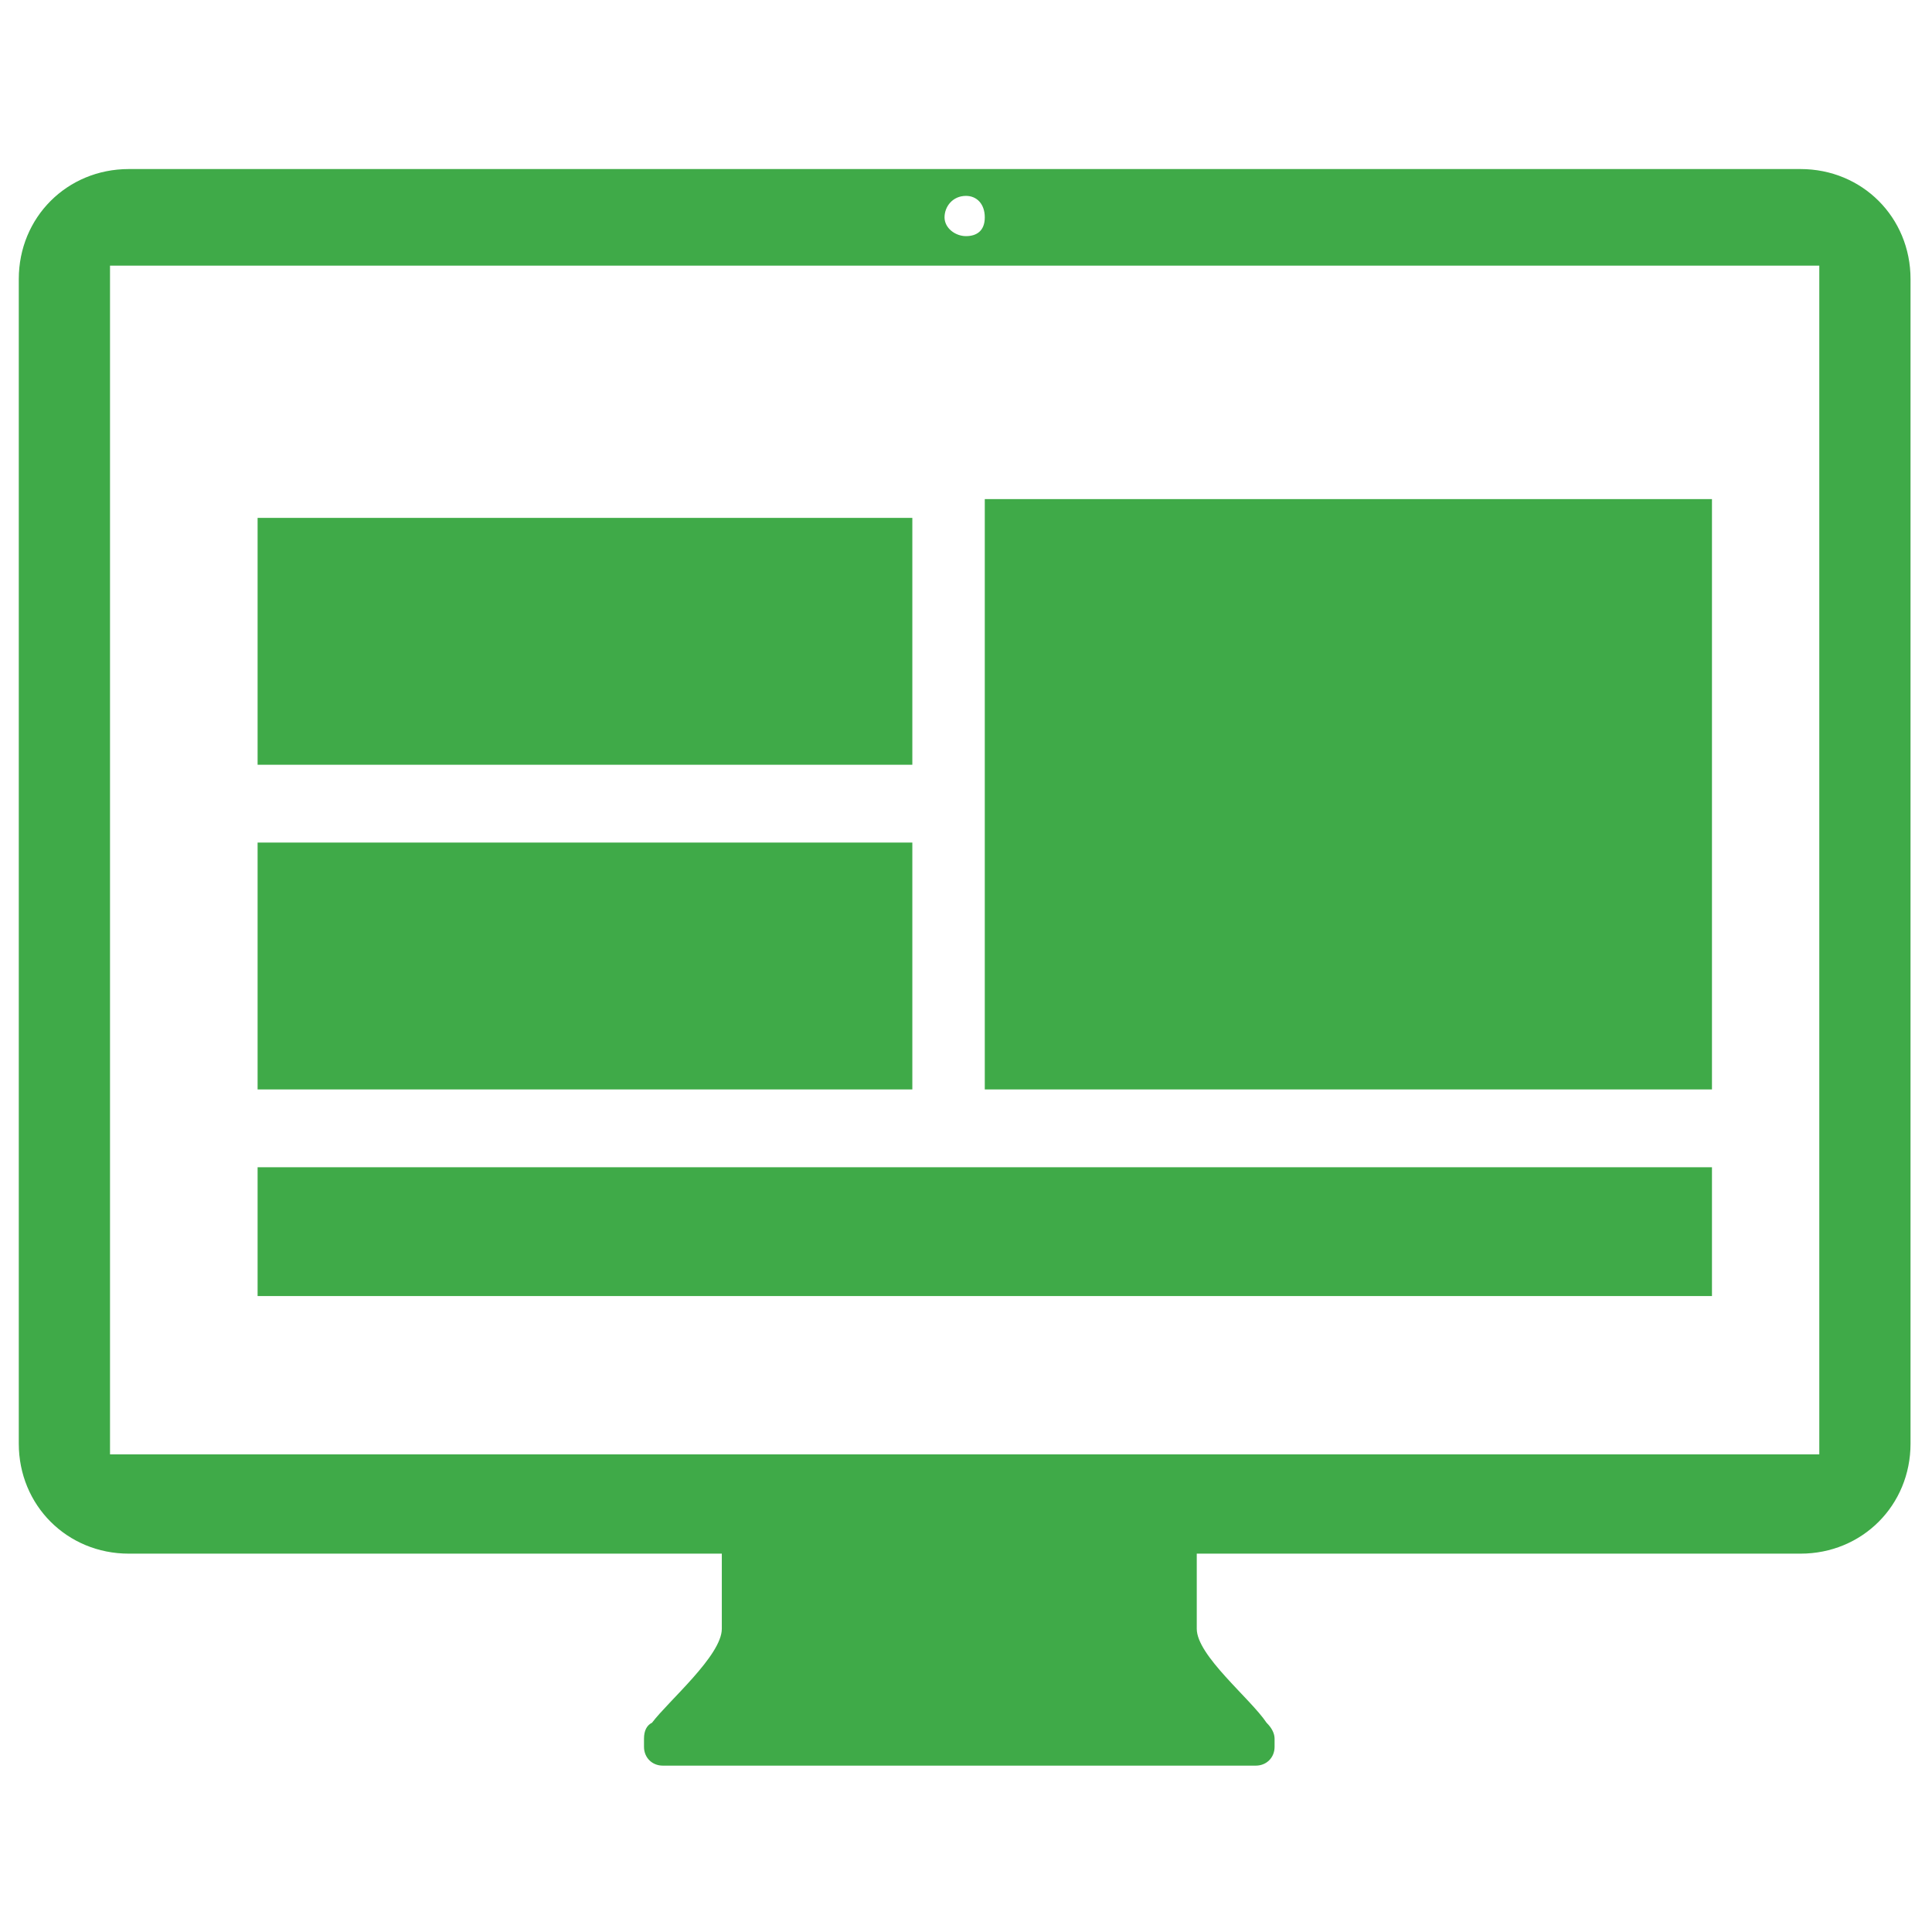 <?xml version="1.0" encoding="UTF-8"?>
<svg id="Layer_1" xmlns="http://www.w3.org/2000/svg" version="1.1" viewBox="0 0 72 72">
  <!-- Generator: Adobe Illustrator 29.1.0, SVG Export Plug-In . SVG Version: 2.1.0 Build 142)  -->
  <defs>
    <style>
      .st0 {
        fill: #3faa48;
      }
    </style>
  </defs>
  <path class="st0" d="M67.2,6.3H4.8c-2.3,0-4.1,1.8-4.1,4.1v43.4c0,2.3,1.8,4.1,4.1,4.1h22.1s0,0,0,.2v2.6c0,1-2,2.7-2.6,3.5-.2.1-.3.3-.3.6v.3c0,.4.3.7.7.7h22.1c.4,0,.7-.3.7-.7v-.3c0-.2-.1-.4-.3-.6-.6-.9-2.6-2.5-2.6-3.5v-2.6c0,0,0-.1,0-.2h22.5c2.3,0,4.1-1.8,4.1-4.1V10.4c0-2.3-1.8-4.1-4.1-4.1ZM36,7.3c.4,0,.7.3.7.8s-.3.7-.7.7-.8-.3-.8-.7.3-.8.8-.8ZM67.9,54.2H4.1V9.9h63.7v44.3Z"/>
  <rect class="st0" x="9.6" y="31.4" width="24.4" height="9.2"/>
  <rect class="st0" x="9.6" y="43.5" width="54.2" height="4.8"/>
  <rect class="st0" x="36.7" y="18.6" width="27.1" height="22"/>
  <rect class="st0" x="9.6" y="19.3" width="24.4" height="9.2"/>
</svg>
